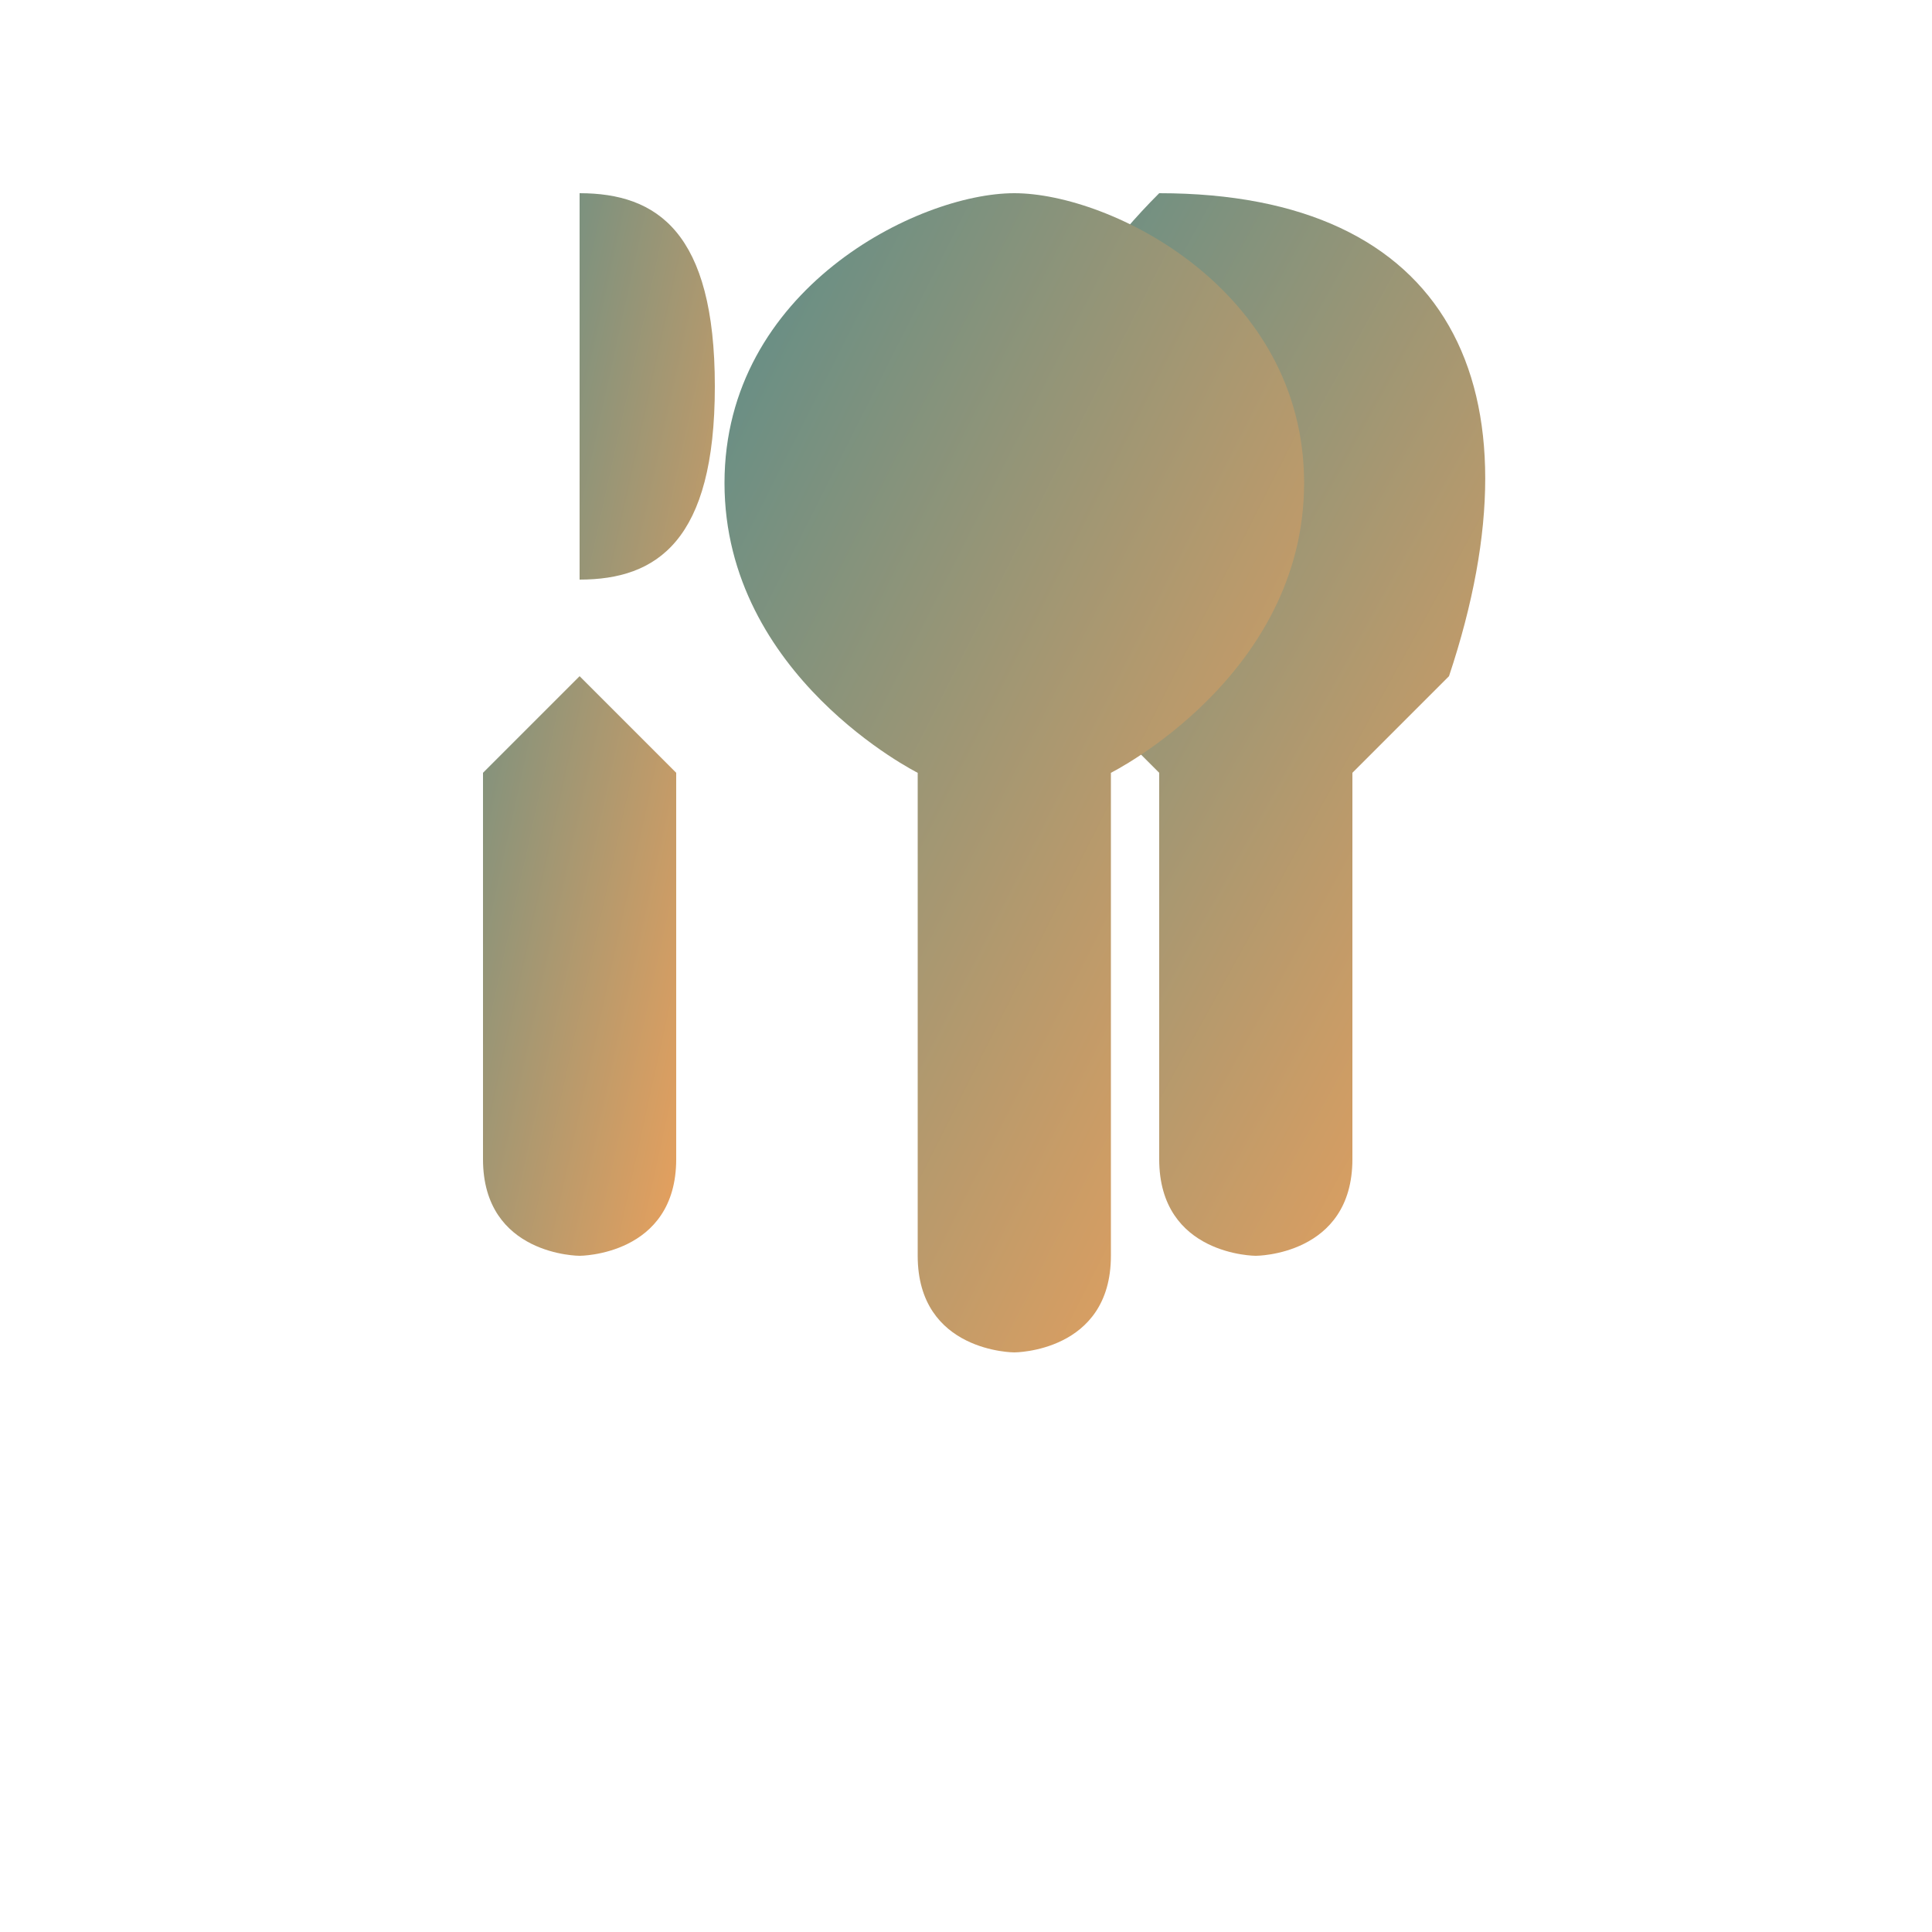 <svg xmlns="http://www.w3.org/2000/svg" viewBox="0 0 100 100" width="100" height="100">
  <defs>
    <linearGradient id="utensils-gradient" x1="0%" y1="0%" x2="100%" y2="100%">
      <stop offset="0%" style="stop-color:#5c8d89;stop-opacity:1" />
      <stop offset="100%" style="stop-color:#f4a259;stop-opacity:1" />
    </linearGradient>
  </defs>
  <g fill="url(#utensils-gradient)">
    <!-- Fork -->
    <path d="M30 10 C30 10, 30 35, 30 35 L25 40 L25 60 C25 65, 30 65, 30 65 C30 65, 35 65, 35 60 L35 40 L30 35 C30 35, 30 30, 30 30 C34 30, 37 28, 37 20 C37 12, 34 10, 30 10 Z" />
    <!-- Knife -->
    <path d="M60 10 C75 10, 80 20, 75 35 L70 40 L70 60 C70 65, 65 65, 65 65 C65 65, 60 65, 60 60 L60 40 L55 35 C52 30, 50 20, 60 10 Z" />
    <!-- Spoon -->
    <path d="M47.5 40 C47.5 40, 47.5 60, 47.5 65 C47.5 70, 52.5 70, 52.5 70 C52.5 70, 57.5 70, 57.5 65 L57.5 40 C57.5 40, 67.5 35, 67.5 25 C67.5 15, 57.5 10, 52.5 10 C47.5 10, 37.5 15, 37.5 25 C37.5 35, 47.5 40, 47.5 40 Z" />
  </g>
</svg>